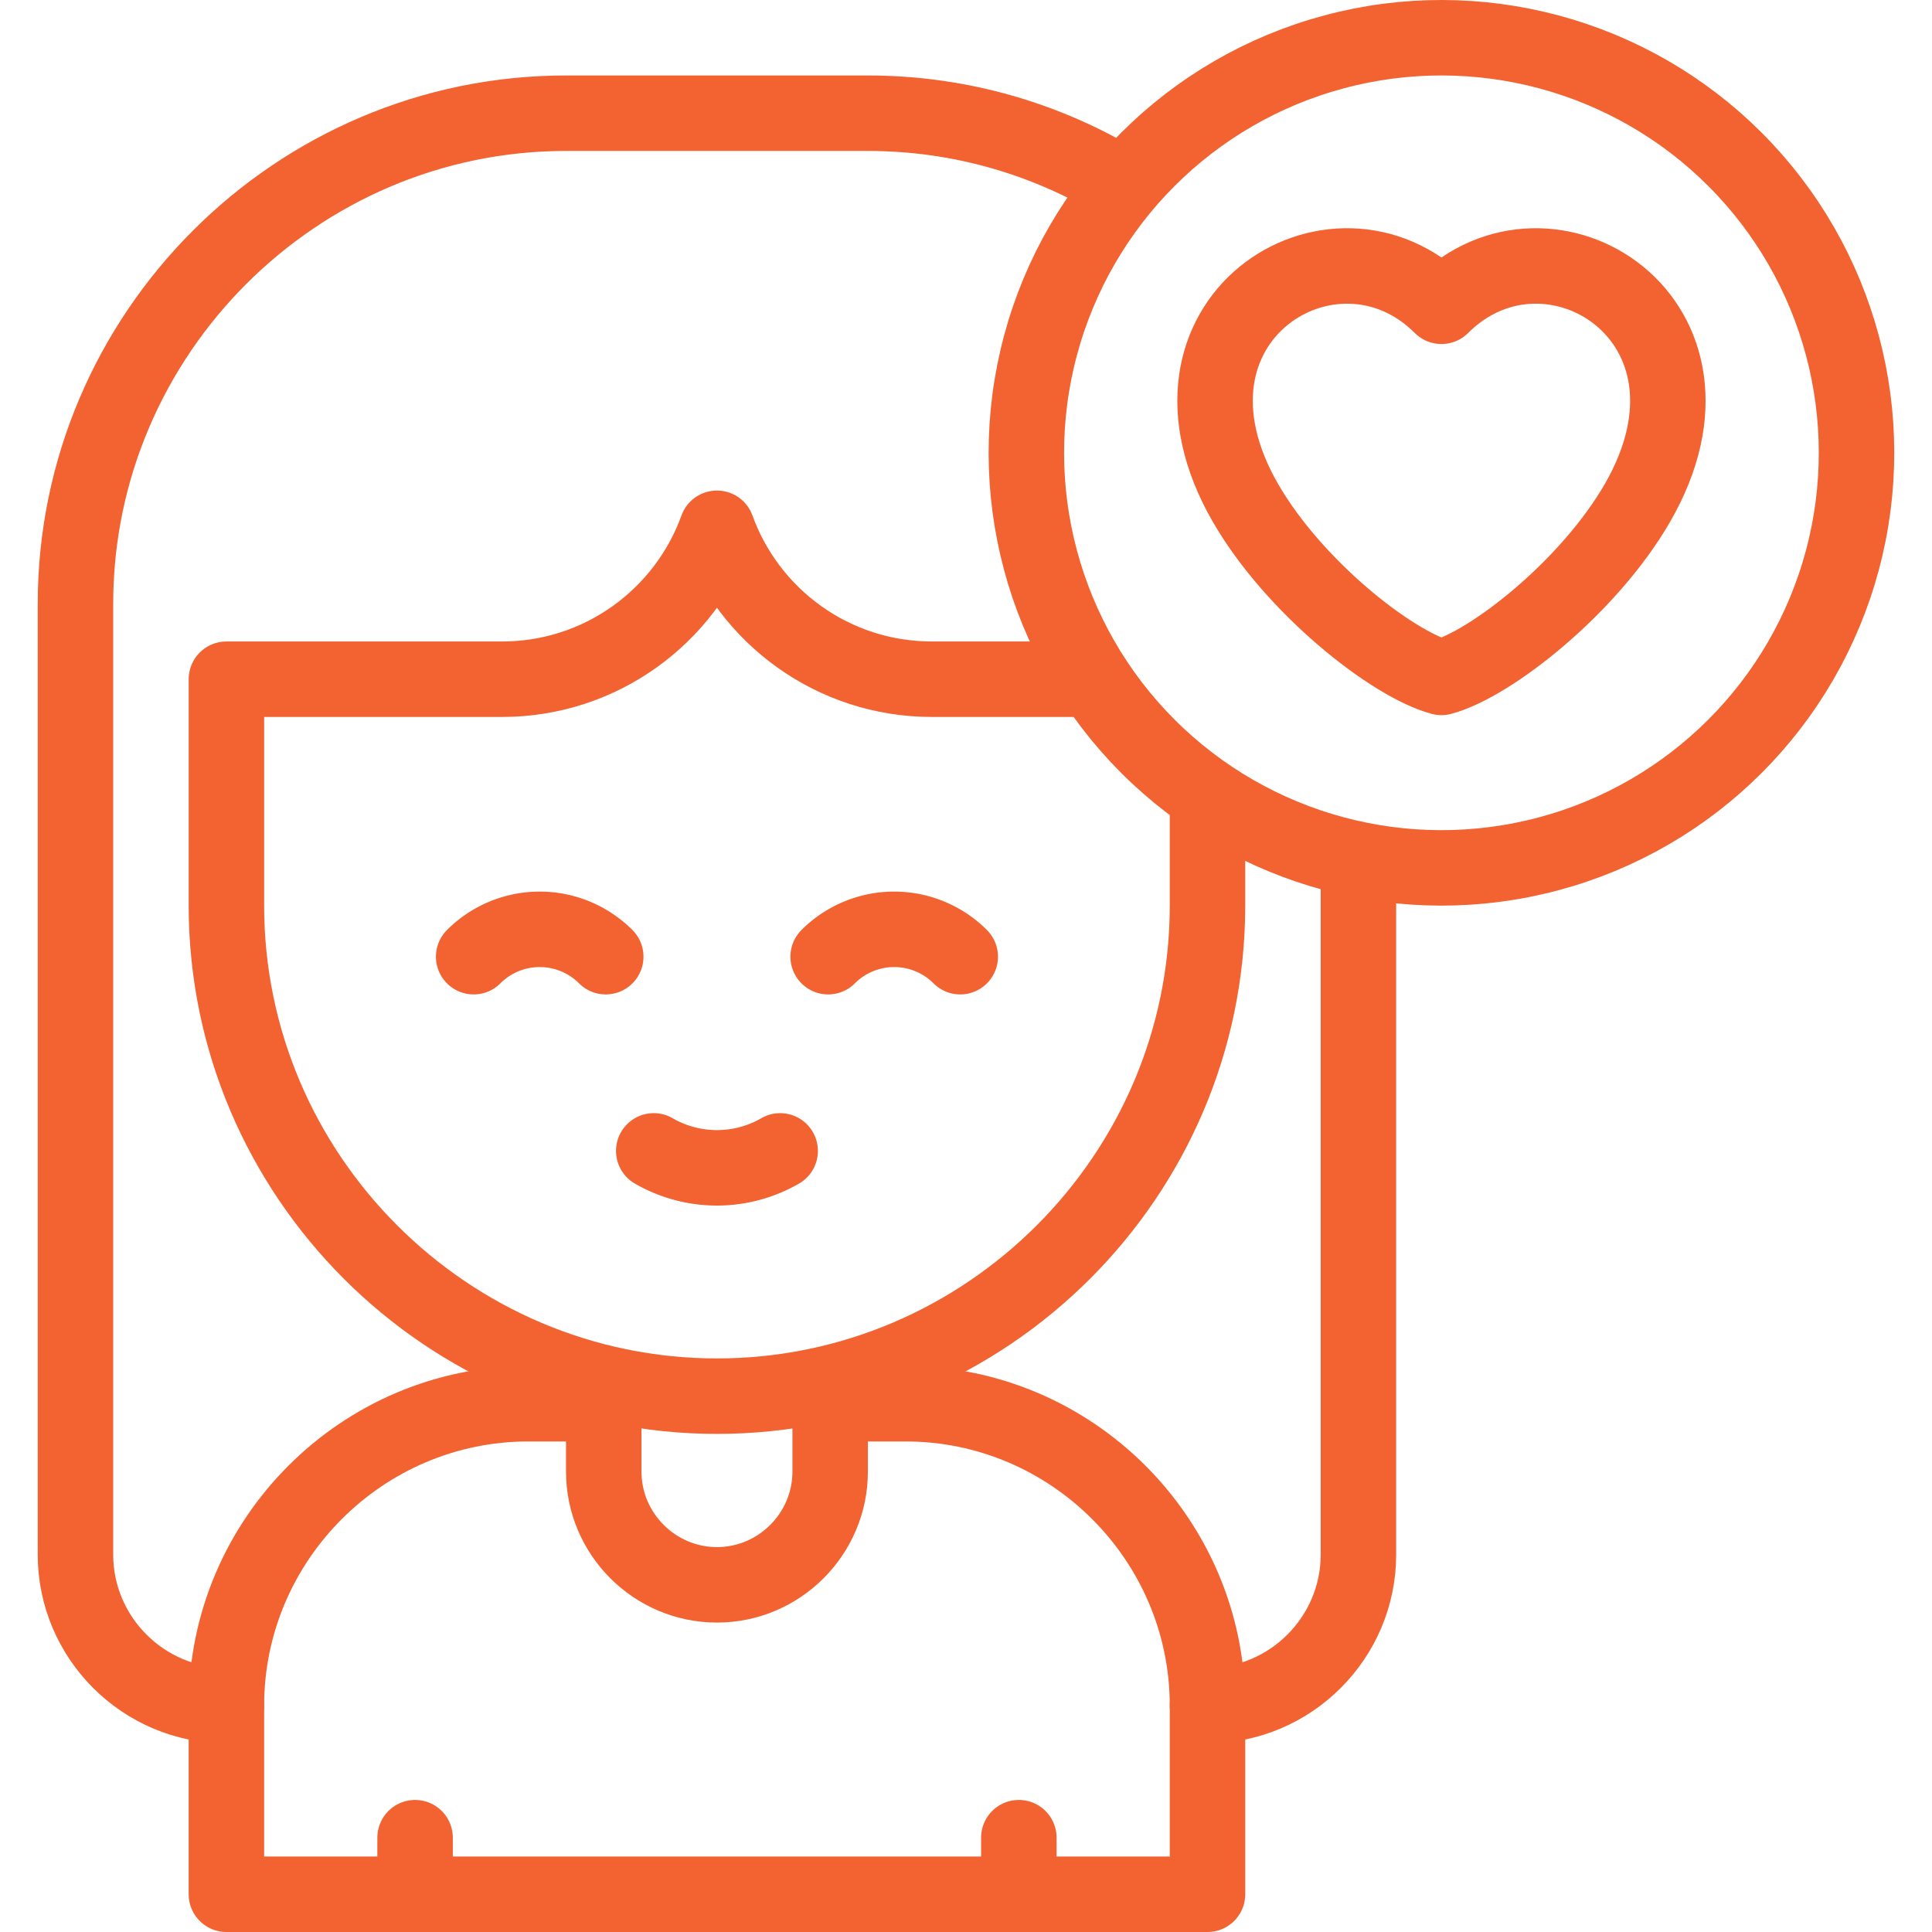 <svg class="" xml:space="preserve" style="enable-background:new 0 0 512 512" viewBox="0 0 512.002 512.002" y="0" x="0" height="512" width="512" xmlns:xlink="http://www.w3.org/1999/xlink" version="1.1" xmlns="http://www.w3.org/2000/svg"><g><path class="" opacity="1" data-sanitized-data-original="#000000" data-original="#000000" stroke-miterlimit="22.926" stroke-linejoin="round" stroke-linecap="round" stroke-width="20" stroke="#f26331" fill="none" clip-rule="evenodd" fill-rule="evenodd" style="fill-rule:evenodd;clip-rule:evenodd;stroke-width:20;stroke-linecap:round;stroke-linejoin:round;stroke-miterlimit:22.926;" d="M220 368.876v21.125c0 16.5-13.5 30-30 30h0c-16.499 0-30-13.5-30-30v-21.125"></path><path class="" opacity="1" data-sanitized-data-original="#000000" data-original="#000000" stroke-miterlimit="22.926" stroke-linejoin="round" stroke-linecap="round" stroke-width="20" stroke="#f26331" fill="none" clip-rule="evenodd" fill-rule="evenodd" style="fill-rule:evenodd;clip-rule:evenodd;stroke-width:20;stroke-linecap:round;stroke-linejoin:round;stroke-miterlimit:22.926;" d="M224.787 372.003H240c44 0 80 36.003 80 80v50H60v-50c0-44 36-80 80-80h15.214"></path><path class="" opacity="1" data-sanitized-data-original="#000000" data-original="#000000" stroke-miterlimit="22.926" stroke-linejoin="round" stroke-linecap="round" stroke-width="20" stroke="#f26331" fill="none" clip-rule="evenodd" fill-rule="evenodd" style="fill-rule:evenodd;clip-rule:evenodd;stroke-width:20;stroke-linecap:round;stroke-linejoin:round;stroke-miterlimit:22.926;" d="M320 452.002c22 0 40-18 40-40V228.307M297.377 48.952C277.698 36.938 254.62 30.001 230 30.001h-80c-71.5 0-130 58.5-130 130v252.002c0 22 18 40 40 40"></path><path class="" opacity="1" data-sanitized-data-original="#000000" data-original="#000000" stroke-miterlimit="22.926" stroke-linejoin="round" stroke-linecap="round" stroke-width="20" stroke="#f26331" fill="none" clip-rule="evenodd" fill-rule="evenodd" style="fill-rule:evenodd;clip-rule:evenodd;stroke-width:20;stroke-linecap:round;stroke-linejoin:round;stroke-miterlimit:22.926;" d="M320 211.476v28.525c0 71.499-58.5 130-129.999 130-71.5 0-130-58.5-130-130v-60h73.028c26.227 0 48.558-16.674 56.972-40 8.414 23.326 30.746 40 56.972 40h42.229M110 498.013v-11.01M270 498.013v-11.01M433.932 133.292c27.956-48.421-23.453-80.599-51.931-52.121-28.478-28.478-79.886 3.7-51.931 52.121 12.866 22.285 38.815 42.716 51.931 46.23 13.116-3.514 39.065-23.945 51.931-46.23z"></path><circle class="" opacity="1" data-sanitized-data-original="#000000" data-original="#000000" stroke-miterlimit="22.926" stroke-linejoin="round" stroke-linecap="round" stroke-width="20" stroke="#f26331" fill="none" clip-rule="evenodd" fill-rule="evenodd" transform="rotate(-45.001 382.002 120.005)" style="fill-rule:evenodd;clip-rule:evenodd;stroke-width:20;stroke-linecap:round;stroke-linejoin:round;stroke-miterlimit:22.926;" r="110" cy="120" cx="382.002"></circle><path class="" opacity="1" data-sanitized-data-original="#000000" data-original="#000000" stroke-miterlimit="22.926" stroke-linejoin="round" stroke-linecap="round" stroke-width="20" stroke="#f26331" fill="none" clip-rule="evenodd" fill-rule="evenodd" style="fill-rule:evenodd;clip-rule:evenodd;stroke-width:20;stroke-linecap:round;stroke-linejoin:round;stroke-miterlimit:22.926;" d="M206.75 305.001a33.502 33.502 0 0 1-33.5 0M160.529 253.531a24.75 24.75 0 0 0-35 0M254.472 253.531a24.75 24.75 0 0 0-35 0"></path></g></svg>